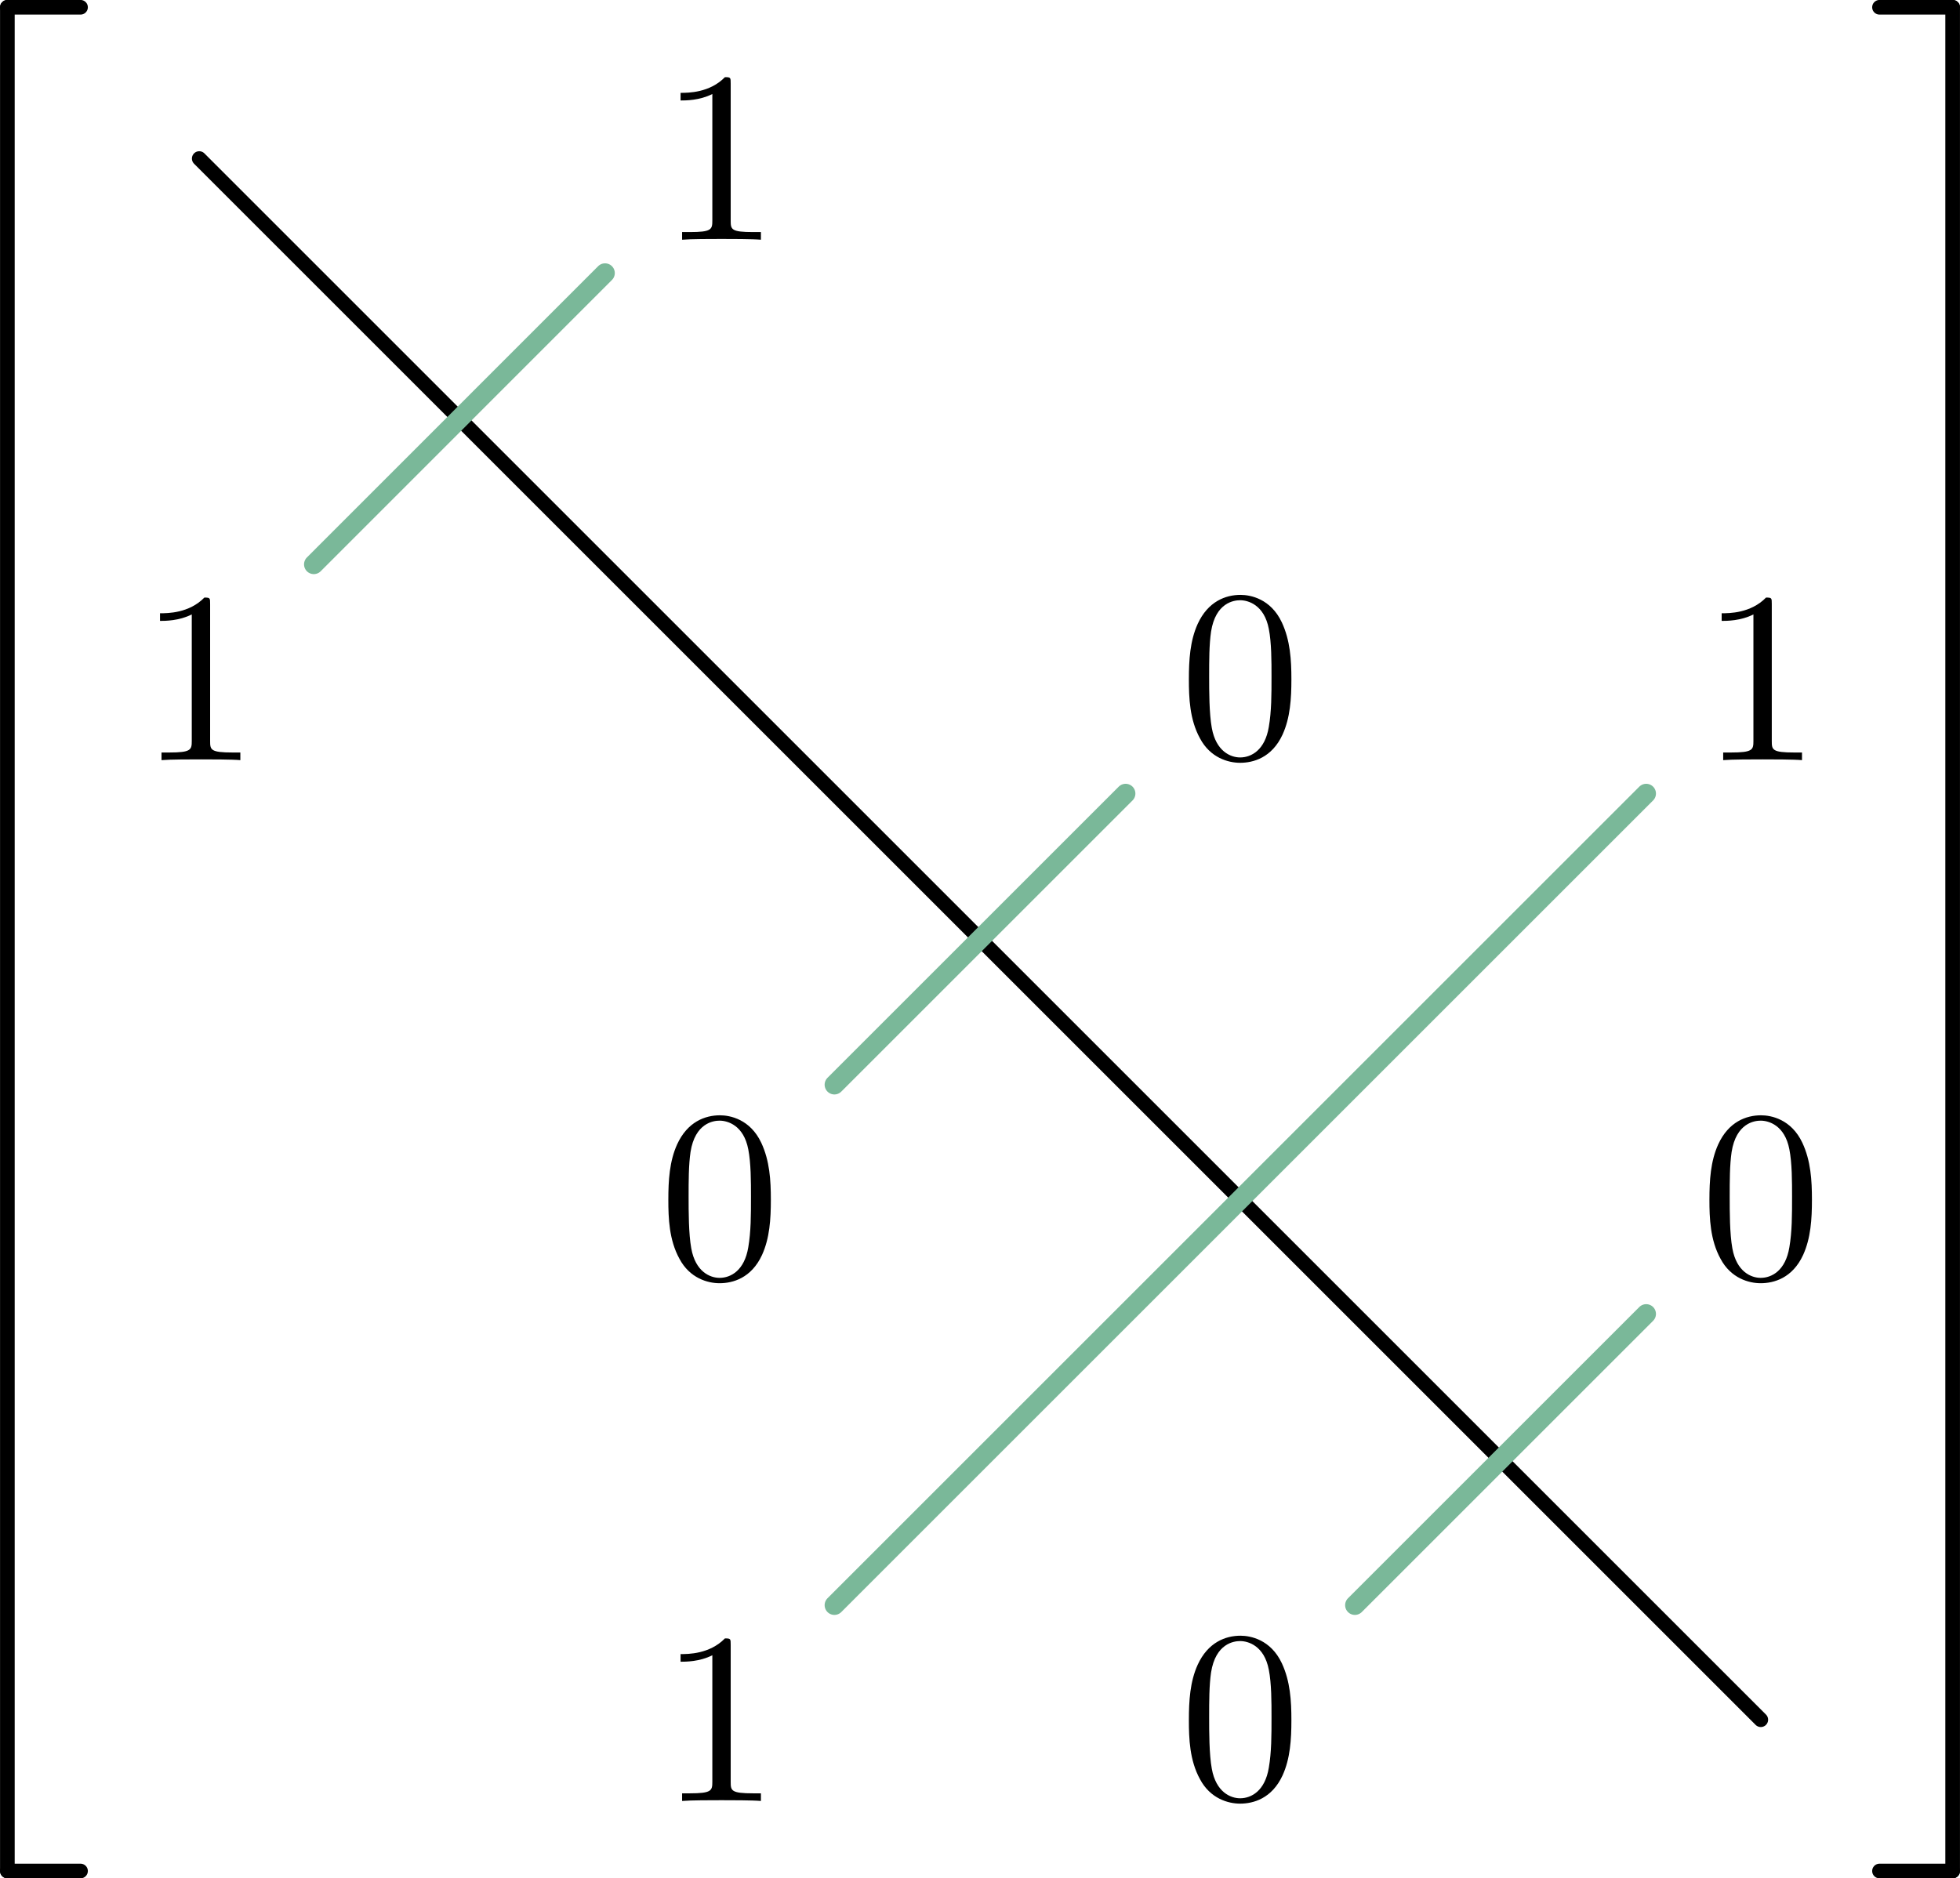 <?xml version="1.0" encoding="UTF-8"?>
<svg xmlns="http://www.w3.org/2000/svg" xmlns:xlink="http://www.w3.org/1999/xlink" width="80.05pt" height="76.73pt" viewBox="0 0 80.05 76.73" version="1.1">
<defs>
<g>
<symbol overflow="visible" id="glyph0-0">
<path style="stroke:none;" d=""/>
</symbol>
<symbol overflow="visible" id="glyph0-1">
<path style="stroke:none;" d="M 4.172 0 L 4.172 -0.312 L 3.859 -0.312 C 2.953 -0.312 2.938 -0.422 2.938 -0.781 L 2.938 -6.375 C 2.938 -6.625 2.938 -6.641 2.703 -6.641 C 2.078 -6 1.203 -6 0.891 -6 L 0.891 -5.688 C 1.094 -5.688 1.672 -5.688 2.188 -5.953 L 2.188 -0.781 C 2.188 -0.422 2.156 -0.312 1.266 -0.312 L 0.953 -0.312 L 0.953 0 C 1.297 -0.031 2.156 -0.031 2.562 -0.031 C 2.953 -0.031 3.828 -0.031 4.172 0 Z M 4.172 0 "/>
</symbol>
<symbol overflow="visible" id="glyph0-2">
<path style="stroke:none;" d="M 4.578 -3.188 C 4.578 -3.984 4.531 -4.781 4.188 -5.516 C 3.734 -6.484 2.906 -6.641 2.5 -6.641 C 1.891 -6.641 1.172 -6.375 0.75 -5.453 C 0.438 -4.766 0.391 -3.984 0.391 -3.188 C 0.391 -2.438 0.422 -1.547 0.844 -0.781 C 1.266 0.016 2 0.219 2.484 0.219 C 3.016 0.219 3.781 0.016 4.219 -0.938 C 4.531 -1.625 4.578 -2.406 4.578 -3.188 Z M 3.766 -3.312 C 3.766 -2.562 3.766 -1.891 3.656 -1.25 C 3.5 -0.297 2.938 0 2.484 0 C 2.094 0 1.5 -0.25 1.328 -1.203 C 1.219 -1.797 1.219 -2.719 1.219 -3.312 C 1.219 -3.953 1.219 -4.609 1.297 -5.141 C 1.484 -6.328 2.234 -6.422 2.484 -6.422 C 2.812 -6.422 3.469 -6.234 3.656 -5.25 C 3.766 -4.688 3.766 -3.938 3.766 -3.312 Z M 3.766 -3.312 "/>
</symbol>
</g>
<clipPath id="clip1">
  <path d="M 0 0 L 1 0 L 1 76.73 L 0 76.73 Z M 0 0 "/>
</clipPath>
<clipPath id="clip2">
  <path d="M 79 0 L 80.051 0 L 80.051 76.73 L 79 76.73 Z M 79 0 "/>
</clipPath>
<clipPath id="clip3">
  <path d="M 0 76 L 4 76 L 4 76.73 L 0 76.73 Z M 0 76 "/>
</clipPath>
<clipPath id="clip4">
  <path d="M 76 0 L 80.051 0 L 80.051 1 L 76 1 Z M 76 0 "/>
</clipPath>
<clipPath id="clip5">
  <path d="M 76 76 L 80.051 76 L 80.051 76.73 L 76 76.73 Z M 76 76 "/>
</clipPath>
<clipPath id="clip6">
  <path d="M 22 21 L 79 21 L 79 76.73 L 22 76.73 Z M 22 21 "/>
</clipPath>
<clipPath id="clip7">
  <path d="M 44 42 L 79 42 L 79 76.73 L 44 76.73 Z M 44 42 "/>
</clipPath>
</defs>
<g id="surface1">
<g style="fill:rgb(0%,0%,0%);fill-opacity:1;">
  <use xlink:href="#glyph0-1" x="26.905" y="9.793"/>
</g>
<g style="fill:rgb(0%,0%,0%);fill-opacity:1;">
  <use xlink:href="#glyph0-1" x="5.644" y="31.053"/>
</g>
<g style="fill:rgb(0%,0%,0%);fill-opacity:1;">
  <use xlink:href="#glyph0-2" x="48.165" y="73.463"/>
</g>
<g style="fill:rgb(0%,0%,0%);fill-opacity:1;">
  <use xlink:href="#glyph0-2" x="69.425" y="52.203"/>
</g>
<g style="fill:rgb(0%,0%,0%);fill-opacity:1;">
  <use xlink:href="#glyph0-2" x="48.165" y="30.943"/>
</g>
<g style="fill:rgb(0%,0%,0%);fill-opacity:1;">
  <use xlink:href="#glyph0-2" x="26.905" y="52.203"/>
</g>
<g style="fill:rgb(0%,0%,0%);fill-opacity:1;">
  <use xlink:href="#glyph0-1" x="69.425" y="31.053"/>
</g>
<g style="fill:rgb(0%,0%,0%);fill-opacity:1;">
  <use xlink:href="#glyph0-1" x="26.905" y="73.573"/>
</g>
<g clip-path="url(#clip1)" clip-rule="nonzero">
<path style="fill:none;stroke-width:0.598;stroke-linecap:round;stroke-linejoin:miter;stroke:rgb(0%,0%,0%);stroke-opacity:1;stroke-miterlimit:10;" d="M 13.426 -15.082 L 13.426 -91.219 " transform="matrix(1,0,0,-1,-13.125,-14.785)"/>
</g>
<g clip-path="url(#clip2)" clip-rule="nonzero">
<path style="fill:none;stroke-width:0.598;stroke-linecap:round;stroke-linejoin:miter;stroke:rgb(0%,0%,0%);stroke-opacity:1;stroke-miterlimit:10;" d="M 92.875 -15.082 L 92.875 -91.219 " transform="matrix(1,0,0,-1,-13.125,-14.785)"/>
</g>
<path style="fill:none;stroke-width:0.598;stroke-linecap:round;stroke-linejoin:miter;stroke:rgb(0%,0%,0%);stroke-opacity:1;stroke-miterlimit:10;" d="M 13.426 -15.082 L 16.414 -15.082 " transform="matrix(1,0,0,-1,-13.125,-14.785)"/>
<g clip-path="url(#clip3)" clip-rule="nonzero">
<path style="fill:none;stroke-width:0.598;stroke-linecap:round;stroke-linejoin:miter;stroke:rgb(0%,0%,0%);stroke-opacity:1;stroke-miterlimit:10;" d="M 13.426 -91.219 L 16.414 -91.219 " transform="matrix(1,0,0,-1,-13.125,-14.785)"/>
</g>
<g clip-path="url(#clip4)" clip-rule="nonzero">
<path style="fill:none;stroke-width:0.598;stroke-linecap:round;stroke-linejoin:miter;stroke:rgb(0%,0%,0%);stroke-opacity:1;stroke-miterlimit:10;" d="M 92.875 -15.082 L 89.887 -15.082 " transform="matrix(1,0,0,-1,-13.125,-14.785)"/>
</g>
<g clip-path="url(#clip5)" clip-rule="nonzero">
<path style="fill:none;stroke-width:0.598;stroke-linecap:round;stroke-linejoin:miter;stroke:rgb(0%,0%,0%);stroke-opacity:1;stroke-miterlimit:10;" d="M 92.875 -91.219 L 89.887 -91.219 " transform="matrix(1,0,0,-1,-13.125,-14.785)"/>
</g>
<path style="fill:none;stroke-width:0.598;stroke-linecap:round;stroke-linejoin:miter;stroke:rgb(0%,0%,0%);stroke-opacity:1;stroke-miterlimit:10;" d="M 21.262 -21.262 L 85.039 -85.039 " transform="matrix(1,0,0,-1,-13.125,-14.785)"/>
<path style="fill:none;stroke-width:0.797;stroke-linecap:round;stroke-linejoin:miter;stroke:rgb(47.8%,72.198%,59.999%);stroke-opacity:1;stroke-miterlimit:10;" d="M 37.836 -25.941 L 25.941 -37.84 " transform="matrix(1,0,0,-1,-13.125,-14.785)"/>
<path style="fill:none;stroke-width:0.797;stroke-linecap:round;stroke-linejoin:miter;stroke:rgb(47.8%,72.198%,59.999%);stroke-opacity:1;stroke-miterlimit:10;" d="M 47.203 -59.097 L 59.098 -47.203 " transform="matrix(1,0,0,-1,-13.125,-14.785)"/>
<g clip-path="url(#clip6)" clip-rule="nonzero">
<path style="fill:none;stroke-width:0.797;stroke-linecap:round;stroke-linejoin:miter;stroke:rgb(47.8%,72.198%,59.999%);stroke-opacity:1;stroke-miterlimit:10;" d="M 80.359 -47.203 L 47.203 -80.359 " transform="matrix(1,0,0,-1,-13.125,-14.785)"/>
</g>
<g clip-path="url(#clip7)" clip-rule="nonzero">
<path style="fill:none;stroke-width:0.797;stroke-linecap:round;stroke-linejoin:miter;stroke:rgb(47.8%,72.198%,59.999%);stroke-opacity:1;stroke-miterlimit:10;" d="M 80.359 -68.461 L 68.461 -80.359 " transform="matrix(1,0,0,-1,-13.125,-14.785)"/>
</g>
</g>
</svg>
